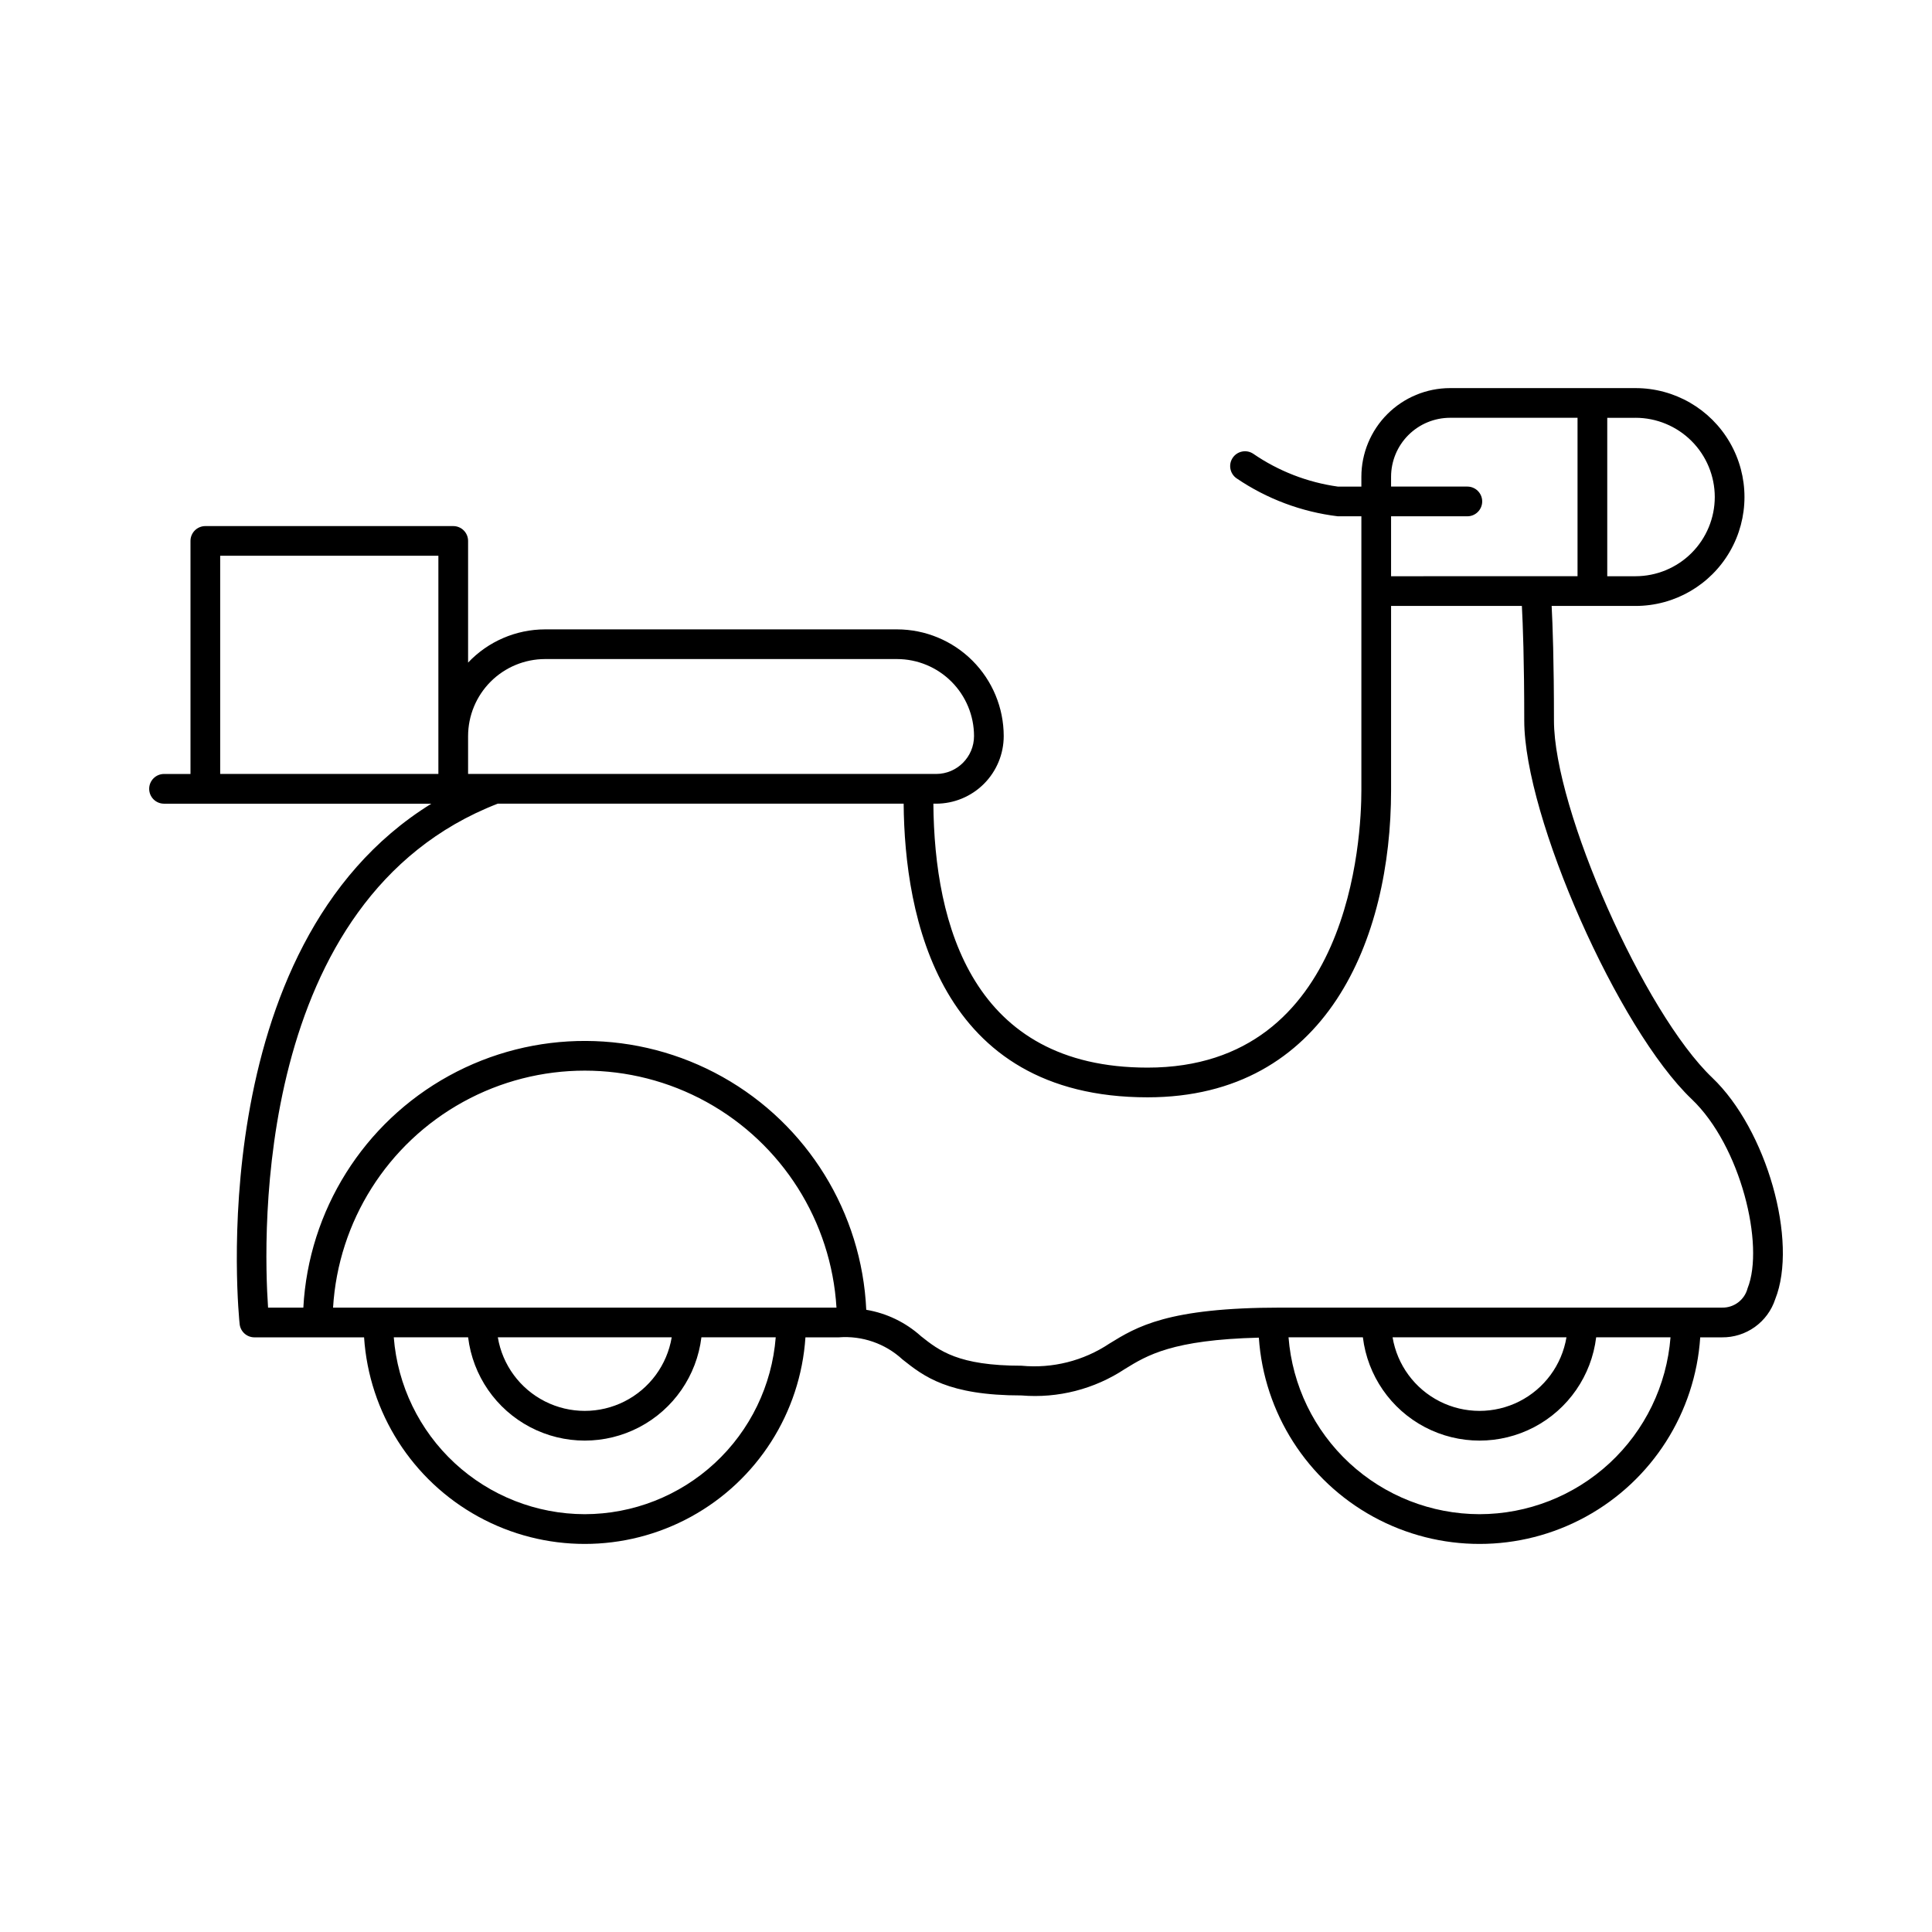 <?xml version="1.0" encoding="UTF-8"?>
<!-- Uploaded to: ICON Repo, www.svgrepo.com, Generator: ICON Repo Mixer Tools -->
<svg fill="#000000" width="800px" height="800px" version="1.1" viewBox="144 144 512 512" xmlns="http://www.w3.org/2000/svg">
 <path d="m597.75 429.59c-18.027-17.176-41.934-71.121-41.934-94.629 0-15.801-0.352-25.398-0.613-30.383h22.238l-0.004 0.004c10.312 0 19.844-5.504 25-14.434 5.156-8.93 5.156-19.934 0-28.863-5.156-8.934-14.688-14.434-25-14.434h-49.168c-6.227 0.008-12.199 2.484-16.605 6.887-4.402 4.402-6.879 10.375-6.887 16.602v2.613h-6.227c-8.062-1.125-15.75-4.109-22.457-8.723-1.809-1.18-4.227-0.684-5.426 1.109-1.199 1.797-0.723 4.223 1.059 5.438 8.012 5.441 17.211 8.887 26.824 10.047h6.227v72.613c0 12.273-2.731 73.492-56.672 73.492-46.316 0-56.492-37.719-56.754-69.949h0.734v0.004c4.75-0.008 9.301-1.895 12.66-5.254 3.359-3.359 5.246-7.914 5.25-12.664-0.008-7.496-2.988-14.684-8.289-19.984s-12.488-8.285-19.984-8.293h-93.266c-7.723 0.008-15.102 3.191-20.41 8.801v-32.242c0-1.043-0.414-2.043-1.152-2.781s-1.738-1.152-2.785-1.152h-65.695c-1.043 0-2.047 0.414-2.785 1.152s-1.152 1.738-1.152 2.781v61.762h-7.012c-2.172 0-3.934 1.766-3.934 3.938 0 2.176 1.762 3.938 3.934 3.938h70.848c-61.418 37.934-50.926 136.87-50.805 137.94 0.23 1.984 1.914 3.484 3.914 3.484h29.059c1.32 19.977 12.746 37.898 30.301 47.527 17.555 9.625 38.809 9.625 56.363 0 17.555-9.629 28.98-27.551 30.301-47.527h8.824c6.207-0.484 12.336 1.641 16.906 5.867 5.637 4.469 12.023 9.531 31.535 9.531 9.664 0.805 19.316-1.668 27.406-7.023 5.902-3.637 12.559-7.715 35.488-8.297 1.348 19.969 12.789 37.867 30.344 47.473 17.559 9.605 38.801 9.594 56.344-0.039 17.543-9.629 28.961-27.543 30.281-47.512h5.742c3.121 0.039 6.172-0.918 8.711-2.731 2.539-1.812 4.434-4.387 5.41-7.348 6.152-15.371-2.273-45.016-16.688-58.738zm0.684-153.88v0.004c-0.008 5.566-2.223 10.902-6.156 14.836-3.938 3.934-9.273 6.148-14.84 6.156h-7.5v-41.984h7.504l-0.004-0.004c5.566 0.008 10.902 2.219 14.84 6.156s6.148 9.273 6.156 14.84zm-65.574-2.762h-20.211v-2.613c0.008-4.141 1.652-8.109 4.582-11.035 2.93-2.93 6.898-4.574 11.039-4.582h33.793v41.984l-49.414 0.004v-15.883h20.211c2.172 0 3.938-1.766 3.938-3.938 0-2.176-1.766-3.938-3.938-3.938zm-244.4 45.707h93.266c5.41 0.008 10.594 2.16 14.418 5.984 3.828 3.828 5.977 9.012 5.984 14.422-0.004 5.543-4.496 10.039-10.039 10.043h-124.04v-10.043c0.008-5.41 2.16-10.598 5.984-14.422 3.828-3.828 9.016-5.977 14.426-5.984zm-86.109-27.375h57.824v57.824h-57.824zm29.914 199.25c1.383-22.875 14.387-43.449 34.461-54.508 20.074-11.055 44.414-11.055 64.488 0 20.07 11.059 33.078 31.633 34.461 54.508zm89.746 7.871c-1.23 7.328-5.867 13.633-12.5 16.984-6.629 3.352-14.457 3.352-21.086 0-6.629-3.352-11.27-9.656-12.496-16.984zm-23.039 46.875h-0.004c-12.785-0.02-25.09-4.856-34.473-13.539-9.379-8.688-15.145-20.59-16.141-33.336h19.703c1.238 10.156 7.383 19.055 16.445 23.809 9.059 4.75 19.875 4.75 28.934 0 9.059-4.754 15.207-13.652 16.445-23.809h19.695c-1 12.746-6.762 24.645-16.141 33.332-9.379 8.688-21.684 13.523-34.469 13.543zm237.12 0h-0.004c-12.781-0.02-25.09-4.856-34.473-13.539-9.379-8.688-15.141-20.59-16.141-33.336h19.703c1.238 10.156 7.387 19.055 16.445 23.809 9.059 4.75 19.875 4.75 28.934 0 9.059-4.754 15.207-13.652 16.445-23.809h19.703c-1 12.746-6.762 24.648-16.141 33.336-9.383 8.688-21.691 13.52-34.477 13.539zm-23.039-46.875h46.082-0.004c-1.23 7.328-5.867 13.633-12.496 16.984-6.629 3.352-14.461 3.352-21.09 0-6.629-3.352-11.27-9.656-12.496-16.984zm94.082-13.004h-0.004c-0.793 3.094-3.621 5.223-6.812 5.133h-116.93c-29.914 0-38.145 5.07-45.402 9.543-6.856 4.57-15.078 6.641-23.277 5.856-16.766 0-21.793-3.977-26.645-7.828v-0.004c-4.07-3.66-9.098-6.086-14.496-6.988-1.184-25.77-15.586-49.102-38.09-61.715-22.504-12.613-49.922-12.719-72.523-0.281-22.598 12.438-37.18 35.656-38.566 61.418h-9.348c-1.305-18.859-3.879-108.45 60.867-133.55h107.57c0.242 29.672 9.168 77.82 64.629 77.82 47.586 0 64.543-42.031 64.543-81.363v-48.859h34.664c0.254 4.742 0.629 14.422 0.629 30.383 0 25.5 24.883 81.762 44.379 100.33 13 12.375 19.367 38.727 14.809 50.109z"/>
</svg>